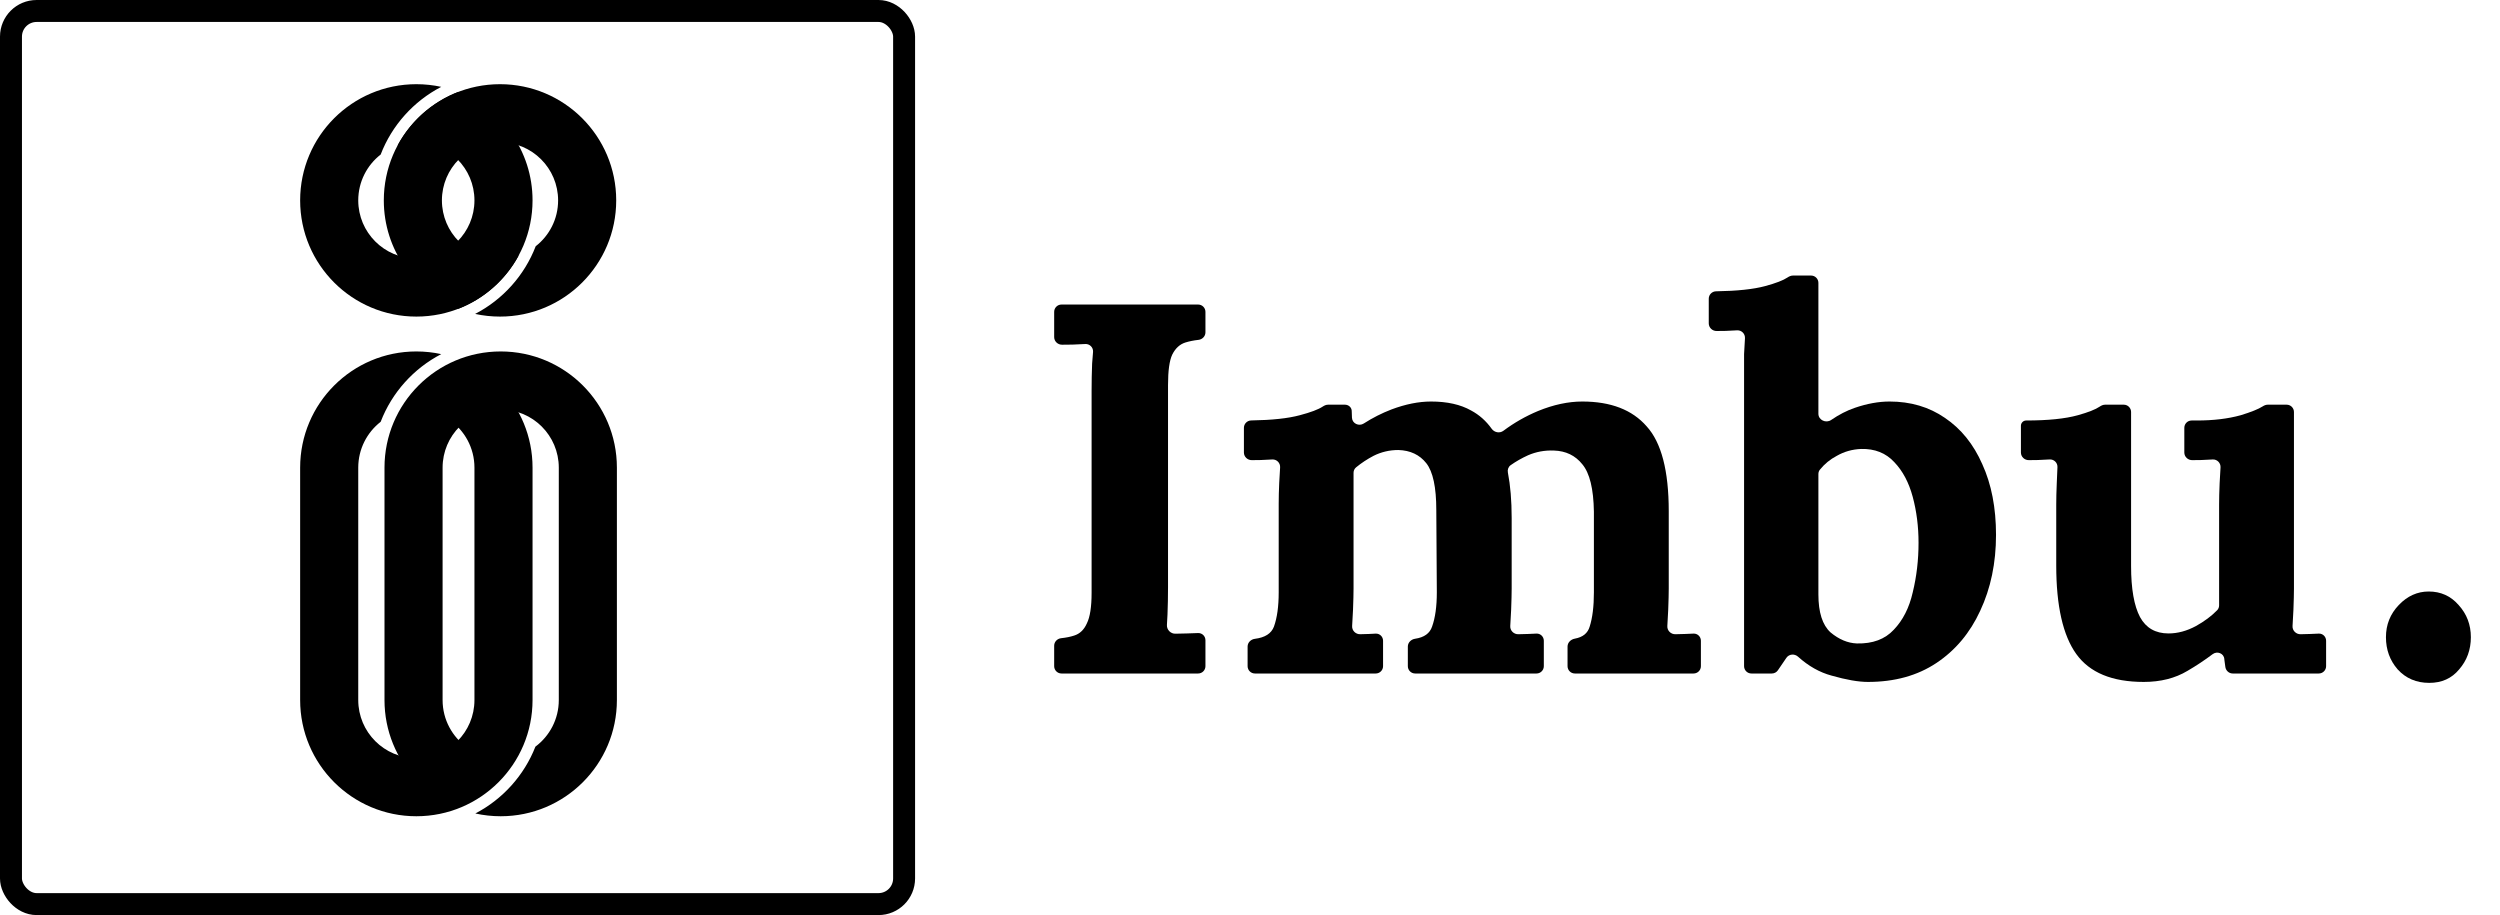 <svg width="683" height="250" viewBox="0 0 683 250" fill="none" xmlns="http://www.w3.org/2000/svg">
<path d="M120.543 96.745C118.353 96.267 116.079 96.016 113.746 96.016C96.213 96.016 82 110.229 82 127.762V191.254C82 208.787 96.213 223 113.746 223C131.279 223 145.492 208.787 145.492 191.254V127.762C145.492 119.206 142.107 111.44 136.603 105.731V108.714C131.145 108.714 126.223 111.01 122.751 114.688C126.9 117.552 129.619 122.339 129.619 127.762V191.254C129.619 200.02 122.512 207.127 113.746 207.127C104.98 207.127 97.873 200.02 97.873 191.254V127.762C97.873 122.671 100.27 118.14 103.997 115.235C107.071 107.237 113.004 100.657 120.543 96.745Z" fill="black"/>
<path d="M152.663 127.762V191.254C152.663 196.465 150.152 201.09 146.274 203.984C143.185 211.87 137.311 218.36 129.862 222.242C132.092 222.738 134.411 223 136.79 223C154.323 223 168.536 208.787 168.536 191.254V127.762C168.536 110.229 154.323 96.016 136.79 96.016C119.257 96.016 105.044 110.229 105.044 127.762V191.254C105.044 199.713 108.353 207.399 113.746 213.089V210.302C119.243 210.302 124.196 207.973 127.673 204.249C123.587 201.377 120.917 196.627 120.917 191.254V127.762C120.917 118.995 128.024 111.889 136.79 111.889C145.557 111.889 152.663 118.995 152.663 127.762Z" fill="black"/>
<path d="M141.715 69.778C140.111 70.323 138.391 70.619 136.603 70.619C127.837 70.619 120.73 63.513 120.73 54.746C120.73 45.98 127.837 38.873 136.603 38.873C145.37 38.873 152.476 45.98 152.476 54.746C152.476 59.837 150.079 64.368 146.353 67.273C143.278 75.271 137.346 81.851 129.806 85.763C131.996 86.24 134.27 86.492 136.603 86.492C154.136 86.492 168.349 72.279 168.349 54.746C168.349 37.213 154.136 23 136.603 23C119.07 23 104.857 37.213 104.857 54.746C104.857 68.25 113.289 79.785 125.175 84.373C132.274 81.632 138.14 76.414 141.715 69.778Z" fill="black"/>
<path d="M120.543 23.729C118.353 23.252 116.079 23 113.746 23C96.213 23 82 37.213 82 54.746C82 72.279 96.213 86.492 113.746 86.492C131.279 86.492 145.492 72.279 145.492 54.746C145.492 41.242 137.06 29.707 125.175 25.119C118.076 27.86 112.209 33.078 108.635 39.714C110.239 39.169 111.958 38.873 113.746 38.873C122.512 38.873 129.619 45.98 129.619 54.746C129.619 63.513 122.512 70.619 113.746 70.619C104.98 70.619 97.873 63.513 97.873 54.746C97.873 49.655 100.27 45.124 103.997 42.219C107.071 34.221 113.004 27.641 120.543 23.729Z" fill="black"/>
<path d="M329.328 90.793C329.328 91.862 328.485 92.732 327.423 92.851C326.098 93 324.909 93.239 323.856 93.568C322.32 94.048 321.12 95.152 320.256 96.88C319.488 98.512 319.104 101.296 319.104 105.232V160.384C319.104 162.976 319.056 165.472 318.96 167.872C318.918 168.931 318.866 169.877 318.805 170.712C318.708 172.036 319.84 173.191 321.166 173.126C322.114 173.079 323.154 173.056 324.288 173.056C325.479 173.008 326.492 172.973 327.329 172.949C328.433 172.917 329.328 173.807 329.328 174.912V182C329.328 183.105 328.433 184 327.328 184H290C288.895 184 288 183.105 288 182V176.411C288 175.34 288.845 174.47 289.91 174.355C291.283 174.207 292.47 173.966 293.472 173.632C295.008 173.152 296.16 172.048 296.928 170.32C297.792 168.592 298.224 165.808 298.224 161.968V106.816C298.224 104.224 298.272 101.728 298.368 99.328C298.464 98.123 298.549 97.063 298.621 96.149C298.717 94.938 297.717 93.923 296.504 93.985C295.466 94.038 294.312 94.091 293.04 94.144C291.949 94.144 290.998 94.155 290.187 94.176C289.011 94.207 288 93.274 288 92.098V85.2C288 84.096 288.895 83.2 290 83.2H327.328C328.433 83.2 329.328 84.096 329.328 85.2V90.793Z" fill="black"/>
<path d="M342.845 184C341.74 184 340.845 183.105 340.845 182V176.64C340.845 175.535 341.745 174.662 342.841 174.526C345.603 174.183 347.338 173.069 348.045 171.184C348.909 168.784 349.341 165.664 349.341 161.824V137.632C349.341 135.904 349.389 133.984 349.485 131.872C349.546 130.467 349.626 129.082 349.726 127.716C349.816 126.494 348.813 125.461 347.588 125.526C346.623 125.577 345.575 125.629 344.445 125.68C343.541 125.68 342.734 125.69 342.023 125.709C340.847 125.741 339.837 124.81 339.837 123.634V116.88C339.837 115.775 340.733 114.882 341.837 114.865C347.494 114.776 351.915 114.301 355.101 113.44C358.095 112.652 360.184 111.864 361.367 111.076C361.809 110.782 362.311 110.56 362.841 110.56H367.429C368.382 110.56 369.209 111.234 369.285 112.184C369.333 112.783 369.357 113.442 369.357 114.16C369.461 115.723 371.261 116.546 372.578 115.7C374.985 114.155 377.511 112.874 380.157 111.856C383.997 110.416 387.597 109.696 390.957 109.696C395.373 109.696 399.021 110.512 401.901 112.144C404.116 113.325 405.99 114.989 407.524 117.136C408.256 118.162 409.714 118.446 410.724 117.692C413.653 115.504 416.808 113.703 420.189 112.288C424.413 110.56 428.445 109.696 432.285 109.696C440.061 109.696 445.917 111.952 449.853 116.464C453.885 120.88 455.901 128.608 455.901 139.648V160.816C455.901 162.16 455.853 164.08 455.757 166.576C455.696 168.096 455.616 169.578 455.516 171.022C455.429 172.292 456.517 173.34 457.788 173.269C458.613 173.223 459.471 173.2 460.365 173.2C461.237 173.156 462.011 173.123 462.686 173.099C463.789 173.06 464.685 173.951 464.685 175.056V182C464.685 183.105 463.789 184 462.685 184H430.253C429.148 184 428.253 183.105 428.253 182V176.64C428.253 175.535 429.157 174.673 430.244 174.478C432.422 174.088 433.774 172.99 434.301 171.184C435.069 168.784 435.453 165.664 435.453 161.824V139.792C435.357 133.552 434.301 129.232 432.285 126.832C430.365 124.432 427.773 123.184 424.509 123.088C422.013 122.992 419.661 123.424 417.453 124.384C415.747 125.159 414.167 126.059 412.713 127.085C412.079 127.531 411.805 128.321 411.952 129.082C412.643 132.652 412.989 136.798 412.989 141.52V160.816C412.989 162.16 412.941 164.08 412.845 166.576C412.784 168.096 412.704 169.578 412.604 171.022C412.517 172.292 413.605 173.34 414.876 173.269C415.701 173.223 416.559 173.2 417.453 173.2C418.311 173.155 419.085 173.12 419.773 173.096C420.877 173.058 421.773 173.951 421.773 175.056V182C421.773 183.105 420.877 184 419.773 184H386.621C385.516 184 384.621 183.105 384.621 182V176.64C384.621 175.535 385.522 174.667 386.615 174.505C389.085 174.14 390.628 173.033 391.245 171.184C392.109 168.784 392.541 165.664 392.541 161.824L392.397 139.36C392.397 133.12 391.485 128.848 389.661 126.544C387.837 124.24 385.293 123.04 382.029 122.944C379.629 122.944 377.373 123.472 375.261 124.528C373.523 125.438 371.928 126.491 370.475 127.687C370.032 128.051 369.789 128.601 369.789 129.175V160.816C369.789 162.16 369.741 164.08 369.645 166.576C369.584 168.096 369.504 169.578 369.404 171.022C369.317 172.292 370.405 173.338 371.676 173.265C372.428 173.222 373.191 173.2 373.965 173.2C374.654 173.159 375.284 173.127 375.854 173.104C376.957 173.059 377.853 173.951 377.853 175.056V182C377.853 183.105 376.957 184 375.853 184H342.845Z" fill="black"/>
<path d="M476.481 102.64C476.481 100.912 476.481 98.944 476.481 96.736C476.543 95.264 476.624 93.831 476.724 92.436C476.812 91.213 475.809 90.181 474.585 90.246C473.62 90.297 472.572 90.349 471.441 90.4C470.538 90.4 469.731 90.41 469.02 90.429C467.844 90.461 466.833 89.53 466.833 88.354V81.6C466.833 80.496 467.73 79.602 468.834 79.585C474.581 79.498 479.051 79.022 482.241 78.16C485.154 77.373 487.196 76.585 488.365 75.798C488.805 75.502 489.307 75.28 489.838 75.28H494.785C495.89 75.28 496.785 76.175 496.785 77.28V113.04C496.785 114.762 498.851 115.714 500.27 114.738C502.401 113.273 504.551 112.168 506.721 111.424C510.081 110.272 513.249 109.696 516.225 109.696C521.985 109.696 527.025 111.184 531.345 114.16C535.761 117.136 539.169 121.36 541.569 126.832C544.065 132.304 545.313 138.736 545.313 146.128C545.313 153.808 543.873 160.72 540.993 166.864C538.209 172.912 534.225 177.664 529.041 181.12C523.857 184.576 517.617 186.304 510.321 186.304C507.729 186.304 504.417 185.728 500.385 184.576C497.132 183.703 494.076 181.978 491.216 179.4C490.268 178.546 488.761 178.661 488.042 179.716L485.717 183.127C485.344 183.673 484.726 184 484.064 184H478.481C477.377 184 476.481 183.105 476.481 182V102.64ZM496.785 162.4C496.785 167.296 497.889 170.752 500.097 172.768C502.401 174.688 504.801 175.696 507.297 175.792C511.617 175.888 514.977 174.64 517.377 172.048C519.873 169.456 521.601 166.048 522.561 161.824C523.617 157.504 524.145 152.992 524.145 148.288C524.145 143.872 523.617 139.696 522.561 135.76C521.505 131.824 519.825 128.656 517.521 126.256C515.217 123.76 512.193 122.56 508.449 122.656C506.049 122.752 503.841 123.376 501.825 124.528C500.005 125.481 498.459 126.748 497.187 128.327C496.919 128.66 496.785 129.078 496.785 129.505V162.4Z" fill="black"/>
<path d="M585.668 186.304C577.028 186.304 570.884 183.76 567.236 178.672C563.588 173.584 561.764 165.52 561.764 154.48V137.92C561.764 136.192 561.812 134.224 561.908 132.016C561.971 130.509 562.034 129.043 562.097 127.618C562.149 126.429 561.16 125.457 559.972 125.52C558.978 125.574 557.895 125.627 556.724 125.68C555.821 125.68 555.013 125.69 554.303 125.709C553.127 125.741 552.116 124.81 552.116 123.634V116.32C552.116 115.525 552.761 114.88 553.556 114.88C559.508 114.88 564.212 114.4 567.668 113.44C570.5 112.653 572.494 111.867 573.65 111.08C574.088 110.782 574.59 110.56 575.121 110.56H580.212C581.317 110.56 582.212 111.455 582.212 112.56V154.624C582.212 160.864 583.028 165.52 584.66 168.592C586.292 171.568 588.884 173.056 592.436 173.056C594.932 173.056 597.428 172.384 599.924 171.04C602.249 169.749 604.187 168.303 605.739 166.703C606.082 166.35 606.26 165.872 606.26 165.38V137.92C606.26 136.192 606.308 134.224 606.404 132.016C606.466 130.544 606.547 129.11 606.647 127.716C606.735 126.494 605.732 125.461 604.508 125.526C603.543 125.577 602.495 125.629 601.364 125.68C600.461 125.68 599.653 125.69 598.943 125.709C597.767 125.741 596.756 124.81 596.756 123.634V116.88C596.756 115.775 597.652 114.88 598.756 114.88H600.212C604.724 114.88 608.708 114.4 612.164 113.44C615.02 112.567 617.024 111.76 618.175 111.019C618.59 110.751 619.062 110.56 619.556 110.56H624.708C625.813 110.56 626.708 111.455 626.708 112.56V160.816C626.708 162.16 626.66 164.08 626.564 166.576C626.503 168.096 626.423 169.578 626.324 171.022C626.237 172.292 627.325 173.34 628.596 173.269C629.42 173.223 630.279 173.2 631.172 173.2C632.045 173.156 632.819 173.123 633.493 173.099C634.597 173.06 635.492 173.951 635.492 175.056V182C635.492 183.105 634.597 184 633.492 184H609.984C608.939 184 608.075 183.195 607.956 182.157C607.883 181.523 607.798 180.89 607.7 180.256C607.695 180.184 607.689 180.112 607.683 180.039C607.557 178.486 605.733 177.784 604.487 178.722C602.315 180.358 600.026 181.877 597.62 183.28C594.26 185.296 590.276 186.304 585.668 186.304Z" fill="black"/>
<path d="M663.68 186.56C660.16 186.56 657.28 185.333 655.04 182.88C652.907 180.427 651.84 177.493 651.84 174.08C651.84 170.667 653.013 167.733 655.36 165.28C657.707 162.827 660.427 161.6 663.52 161.6C666.827 161.6 669.547 162.827 671.68 165.28C673.92 167.733 675.04 170.667 675.04 174.08C675.04 177.493 673.973 180.427 671.84 182.88C669.813 185.333 667.093 186.56 663.68 186.56Z" fill="black"/>
<rect x="3" y="3" width="244" height="244" rx="7" stroke="black" stroke-width="6"/>
</svg>
